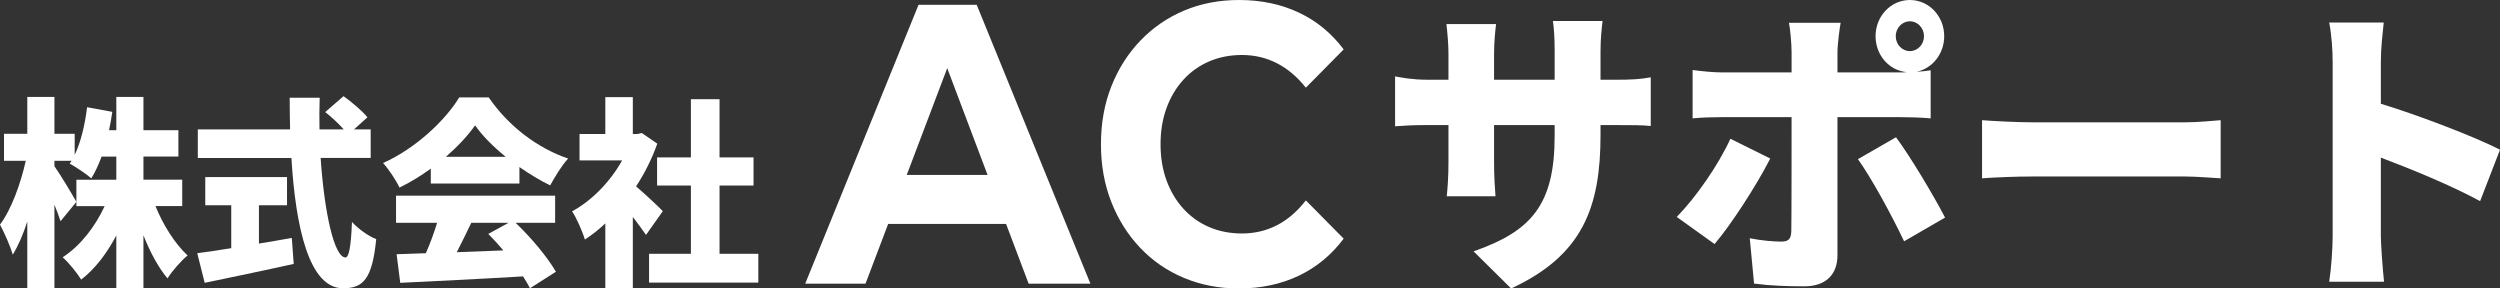 <?xml version="1.0" encoding="UTF-8"?>
<svg id="_レイヤー_1" data-name="レイヤー_1" xmlns="http://www.w3.org/2000/svg" version="1.1" viewBox="0 0 260 30">
  <rect x="0" y="0" width="260" height="30" fill="#333333" stroke="none"/>
  <!-- Generator: Adobe Illustrator 29.1.0, SVG Export Plug-In . SVG Version: 2.1.0 Build 142)  -->
  <defs>
    <style>
      .st0 {
        fill: #fff;
      }
    </style>
  </defs>
  <g>
    <path class="st0" d="M16.17,21.435c.795,1.968,2.026,3.916,3.337,5.131-.656.544-1.609,1.613-2.086,2.387-.954-1.131-1.807-2.722-2.503-4.482v5.508h-2.821v-5.487c-.993,1.864-2.205,3.476-3.655,4.587-.437-.712-1.311-1.78-1.927-2.324,1.808-1.152,3.377-3.163,4.37-5.32h-2.94v-2.744h4.152v-2.408h-1.53c-.318.858-.675,1.634-1.072,2.262-.497-.44-1.629-1.194-2.245-1.529.059-.084.119-.189.199-.293h-1.788v.565c.576.796,1.966,3.121,2.284,3.707l-1.649,2.01c-.159-.481-.377-1.089-.636-1.717v8.691h-2.821v-6.933c-.437,1.34-.954,2.534-1.51,3.435-.258-.879-.874-2.283-1.331-3.12,1.172-1.55,2.165-4.293,2.682-6.639H.417v-2.807h2.423v-3.832h2.821v3.832h2.106v2.199c.655-1.361,1.073-3.183,1.291-4.963l2.622.481c-.099.649-.198,1.278-.337,1.906h.755v-3.456h2.821v3.456h3.635v2.743h-3.635v2.408h4.033v2.744h-2.781Z"/>
    <path class="st0" d="M26.93,25.33c1.132-.188,2.285-.377,3.417-.586l.199,2.702c-3.198.712-6.655,1.424-9.257,1.968l-.775-3.079c.974-.126,2.205-.314,3.536-.524v-4.461h-2.702v-2.932h8.502v2.932h-2.92v3.979ZM33.347,16.429c.378,5.655,1.411,10.346,2.582,10.346.358,0,.576-1.131.675-3.686.655.712,1.708,1.466,2.523,1.78-.417,4.188-1.371,5.11-3.457,5.11-3.516,0-4.926-6.304-5.363-13.55h-9.734v-2.974h9.595c-.02-1.089-.04-2.199-.04-3.288h3.119c-.04,1.089-.04,2.199-.02,3.288h2.523c-.536-.607-1.291-1.298-1.927-1.801l1.907-1.655c.834.608,1.947,1.529,2.483,2.199l-1.39,1.256h1.728v2.974h-5.205Z"/>
    <path class="st0" d="M44.803,17.539c-1.013.733-2.125,1.424-3.258,1.969-.337-.733-1.112-1.906-1.708-2.555,3.397-1.508,6.496-4.461,7.926-6.827h3.059c2.126,3.079,5.105,5.277,8.264,6.366-.715.775-1.351,1.864-1.867,2.785-1.053-.502-2.145-1.172-3.198-1.905v1.717h-9.217v-1.55ZM53.622,23.173c1.649,1.57,3.318,3.581,4.192,5.089l-2.702,1.718c-.179-.377-.437-.796-.715-1.236-4.569.272-9.376.503-12.773.67l-.377-2.974c.914-.021,1.927-.063,3.039-.105.437-.984.854-2.115,1.172-3.162h-4.271v-2.827h16.547v2.827h-4.112ZM52.59,16.304c-1.291-1.047-2.423-2.178-3.178-3.267-.754,1.068-1.807,2.199-3.039,3.267h6.217ZM49.014,23.173c-.496,1.026-1.013,2.094-1.51,3.057,1.57-.063,3.218-.125,4.847-.188-.516-.608-1.053-1.194-1.569-1.717l2.106-1.152h-3.874Z"/>
    <path class="st0" d="M67.184,24.43c-.358-.524-.854-1.194-1.37-1.864v7.434h-2.861v-6.764c-.695.649-1.411,1.215-2.126,1.676-.238-.817-.914-2.346-1.331-2.932,2.046-1.11,3.973-3.079,5.205-5.299h-4.43v-2.743h2.682v-3.833h2.861v3.833h.437l.497-.105,1.609,1.11c-.556,1.571-1.311,3.079-2.205,4.44.954.817,2.384,2.157,2.781,2.576l-1.748,2.471ZM78.865,26.398v2.995h-11.363v-2.995h4.351v-7.1h-3.516v-2.932h3.516v-6.052h2.979v6.052h3.536v2.932h-3.536v7.1h4.033Z"/>
  </g>
  <g>
    <g>
      <path class="st0" d="M157.153,30l-3.901-3.861c6-2.089,8.431-4.842,8.431-11.993v-1.14h-6.301v3.829c0,1.551.089,2.784.149,3.576h-5.071c.09-.791.18-2.025.18-3.576v-3.829h-2.161c-1.62,0-2.521.064-3.39.127v-5.189c.69.127,1.77.348,3.39.348h2.161v-2.626c0-1.045-.09-2.057-.21-3.164h5.161c-.089.76-.209,1.835-.209,3.196v2.595h6.301v-2.975c0-1.297-.06-2.342-.18-3.133h5.162c-.091.822-.211,1.835-.211,3.133v2.975h1.59c1.741,0,2.582-.063,3.632-.253v5.063c-.841-.095-1.89-.095-3.601-.095h-1.621v1.013c0,7.499-1.83,12.531-9.301,15.981Z"/>
      <path class="st0" d="M178.313,25.379l-3.932-2.816c2.01-2.057,4.321-5.38,5.582-8.132l4.141,2.057c-1.441,2.848-4.201,7.057-5.791,8.892ZM198.627,0c1.98,0,3.571,1.677,3.571,3.766,0,1.835-1.231,3.354-2.881,3.702.54-.031,1.081-.095,1.471-.158v5c-1.02-.095-2.341-.127-3.21-.127h-6.482v14.367c0,1.931-1.14,3.228-3.45,3.228-1.801,0-3.541-.064-5.222-.285l-.449-4.715c1.26.253,2.551.348,3.27.348.751,0,1.02-.254,1.051-1.076.029-.886.029-10.443.029-11.867h-7.201c-.901,0-2.22.032-3.091.127v-5.031c.931.127,2.162.253,3.091.253h7.201v-2.12c0-.886-.149-2.437-.269-3.038h5.371c-.091.443-.33,2.215-.33,3.069v2.089h6.451c.24,0,.48,0,.751-.032-1.83-.158-3.24-1.772-3.24-3.734,0-2.089,1.59-3.766,3.571-3.766ZM202.287,22.626l-4.261,2.469c-1.35-2.848-3.42-6.614-4.801-8.544l3.961-2.278c1.501,2.025,3.901,6.044,5.102,8.354ZM198.627,5.316c.81,0,1.47-.696,1.47-1.55s-.66-1.551-1.47-1.551-1.47.696-1.47,1.551.66,1.55,1.47,1.55Z"/>
      <path class="st0" d="M211.325,12.721h15.933c1.351,0,2.821-.158,3.691-.221v6.044c-.781-.031-2.46-.189-3.691-.189h-15.933c-1.71,0-3.961.095-5.191.189v-6.044c1.201.095,3.721.221,5.191.221Z"/>
      <path class="st0" d="M242.597,6.456c0-1.266-.12-2.912-.36-4.114h5.671c-.12,1.202-.3,2.595-.3,4.114v4.335c4.052,1.234,9.872,3.481,12.393,4.778l-2.07,5.349c-3.031-1.646-7.142-3.323-10.323-4.526v8.133c0,.854.18,3.354.331,4.778h-5.702c.211-1.361.36-3.481.36-4.778V6.456Z"/>
    </g>
    <g>
      <path class="st0" d="M83.741,29.503L95.53.497h6.046l11.827,29.006h-6.424l-9.674-25.608h2.418l-9.711,25.608h-6.273ZM89.636,23.288l1.625-5.097h13.603l1.663,5.097h-16.891Z"/>
      <path class="st0" d="M128.82,30c-2.04,0-3.936-.366-5.687-1.098-1.751-.731-3.269-1.774-4.553-3.129-1.285-1.353-2.286-2.942-3.004-4.765-.718-1.823-1.077-3.826-1.077-6.008s.359-4.185,1.077-6.008c.718-1.824,1.725-3.411,3.023-4.765,1.297-1.353,2.815-2.396,4.553-3.129,1.738-.731,3.64-1.098,5.706-1.098,2.292,0,4.364.435,6.216,1.306,1.851.87,3.406,2.148,4.667,3.833l-3.93,3.978c-.907-1.133-1.914-1.982-3.023-2.548s-2.318-.85-3.627-.85c-1.235,0-2.368.222-3.401.663-1.033.443-1.927,1.077-2.683,1.906-.756.829-1.342,1.809-1.757,2.942s-.623,2.39-.623,3.77.208,2.638.623,3.77c.416,1.133,1.001,2.113,1.757,2.942.755.829,1.649,1.464,2.683,1.906,1.033.442,2.166.663,3.401.663,1.31,0,2.519-.283,3.627-.85,1.109-.566,2.116-1.429,3.023-2.59l3.93,3.978c-1.26,1.685-2.815,2.97-4.667,3.854-1.852.884-3.936,1.325-6.254,1.325Z"/>
    </g>
  </g>
</svg>